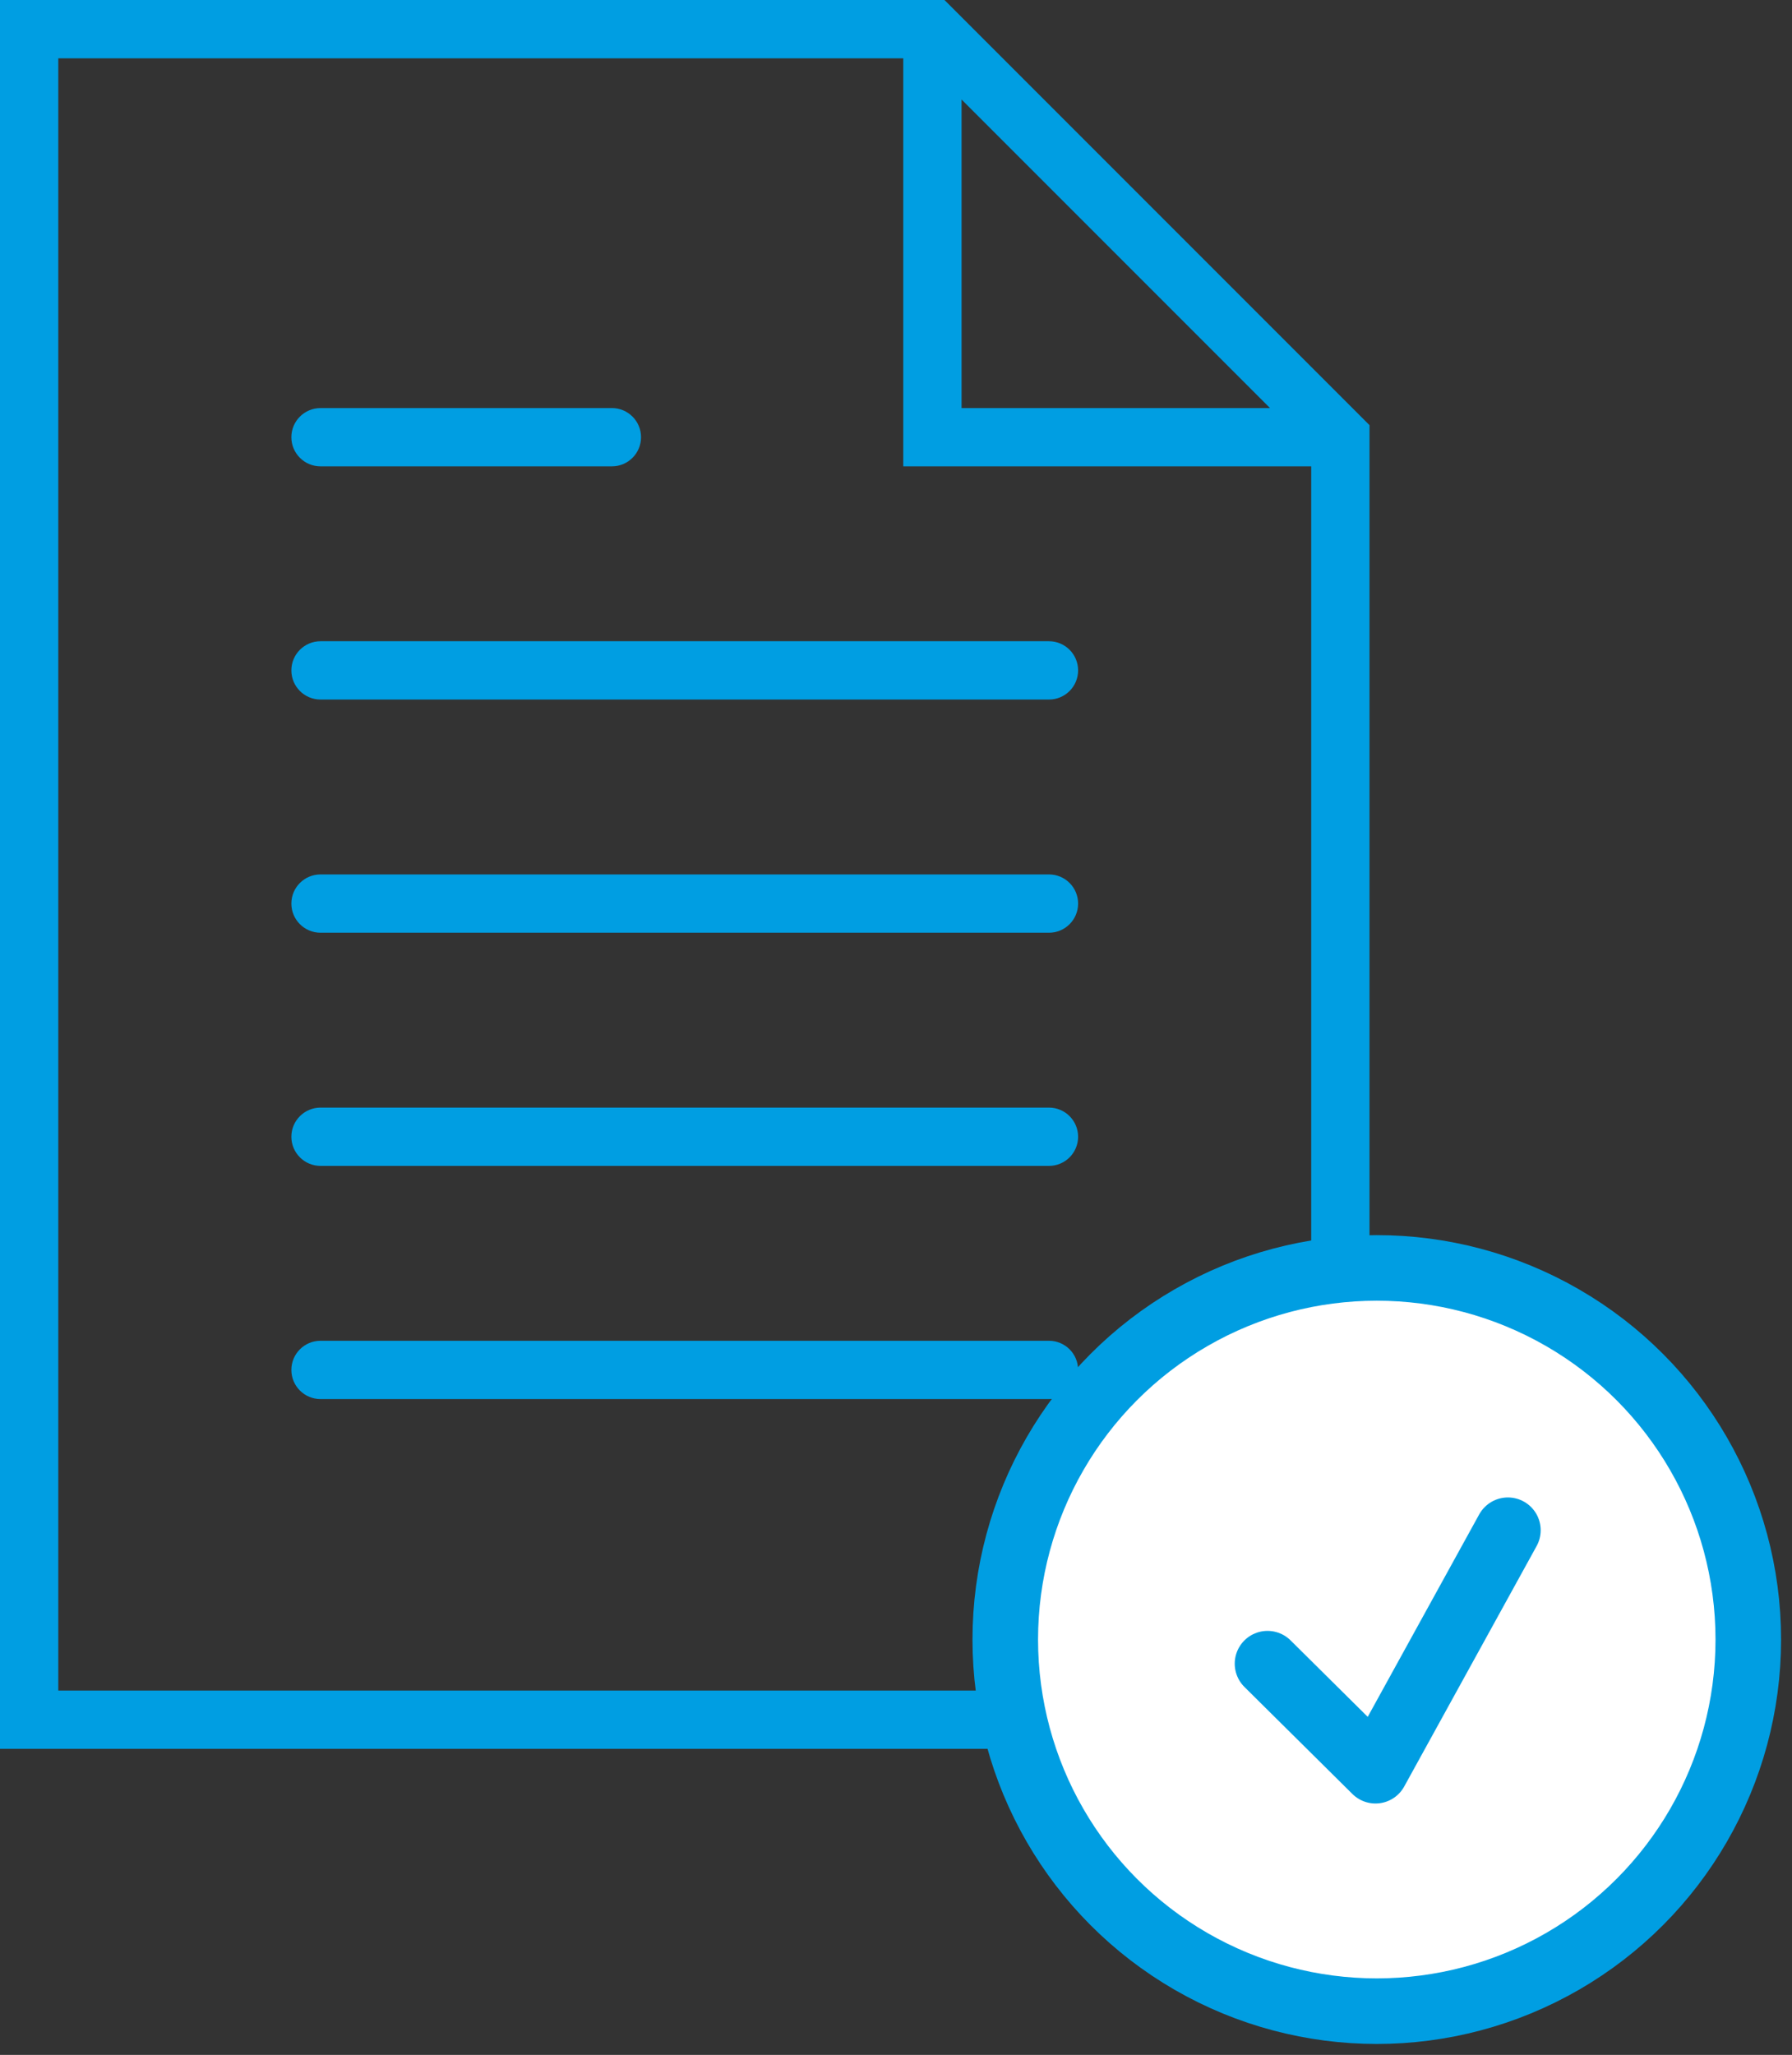 <svg xmlns="http://www.w3.org/2000/svg" xmlns:xlink="http://www.w3.org/1999/xlink" width="82px" height="94px" viewBox="0 0 82 94"><rect x="0" y="0" width="82" height="94" fill="#333333" stroke="none"/><title>Group 19</title><desc>Created with Sketch.</desc><g id="Homepage" stroke="none" stroke-width="1" fill="none" fill-rule="evenodd"><g id="Ma-carte-de-cr&#xE9;dit" transform="translate(-690, -2479)"><g id="Group-17" transform="translate(0, 2277)"><g id="Group-13" transform="translate(525, 202)"><g id="Group-19" transform="translate(165, 0)"><g id="Group-8-Copy" fill="#009EE2"><path d="M48,29.333 C48.736,29.333 49.333,29.929 49.333,30.667 C49.333,31.404 48.736,32 48,32 L14.667,32 C13.931,32 13.333,31.404 13.333,30.667 C13.333,29.929 13.931,29.333 14.667,29.333 L48,29.333 Z M14.667,21.333 C13.931,21.333 13.333,20.737 13.333,20 C13.333,19.263 13.931,18.667 14.667,18.667 L28,18.667 C28.736,18.667 29.333,19.263 29.333,20 C29.333,20.737 28.736,21.333 28,21.333 L14.667,21.333 Z M48,40 C48.736,40 49.333,40.596 49.333,41.333 C49.333,42.071 48.736,42.667 48,42.667 L14.667,42.667 C13.931,42.667 13.333,42.071 13.333,41.333 C13.333,40.596 13.931,40 14.667,40 L48,40 Z M48,50.667 C48.736,50.667 49.333,51.263 49.333,52 C49.333,52.737 48.736,53.333 48,53.333 L14.667,53.333 C13.931,53.333 13.333,52.737 13.333,52 C13.333,51.263 13.931,50.667 14.667,50.667 L48,50.667 Z M48,61.333 C48.736,61.333 49.333,61.929 49.333,62.667 C49.333,63.404 48.736,64 48,64 L14.667,64 C13.931,64 13.333,63.404 13.333,62.667 C13.333,61.929 13.931,61.333 14.667,61.333 L48,61.333 Z M2.667,77.333 L60,77.333 L60,21.333 L41.333,21.333 L41.333,2.667 L2.667,2.667 L2.667,77.333 Z M44,4.552 L44,18.667 L58.115,18.667 L44,4.552 Z M43.219,-1.42108547e-14 L62.667,19.448 L62.667,80 L3.05533376e-13,80 L3.05533376e-13,-1.42108547e-14 L43.219,-1.42108547e-14 Z" id="Combined-Shape"></path></g><g id="Group-2" transform="translate(46, 58)" stroke="#009EE2" stroke-width="3"><circle id="Oval" fill="#fff" cx="17" cy="17" r="17"></circle><polyline id="Path-8" stroke-linecap="round" stroke-linejoin="round" points="12 18.104 16.941 23 23 12"></polyline></g></g></g></g></g></g></svg>